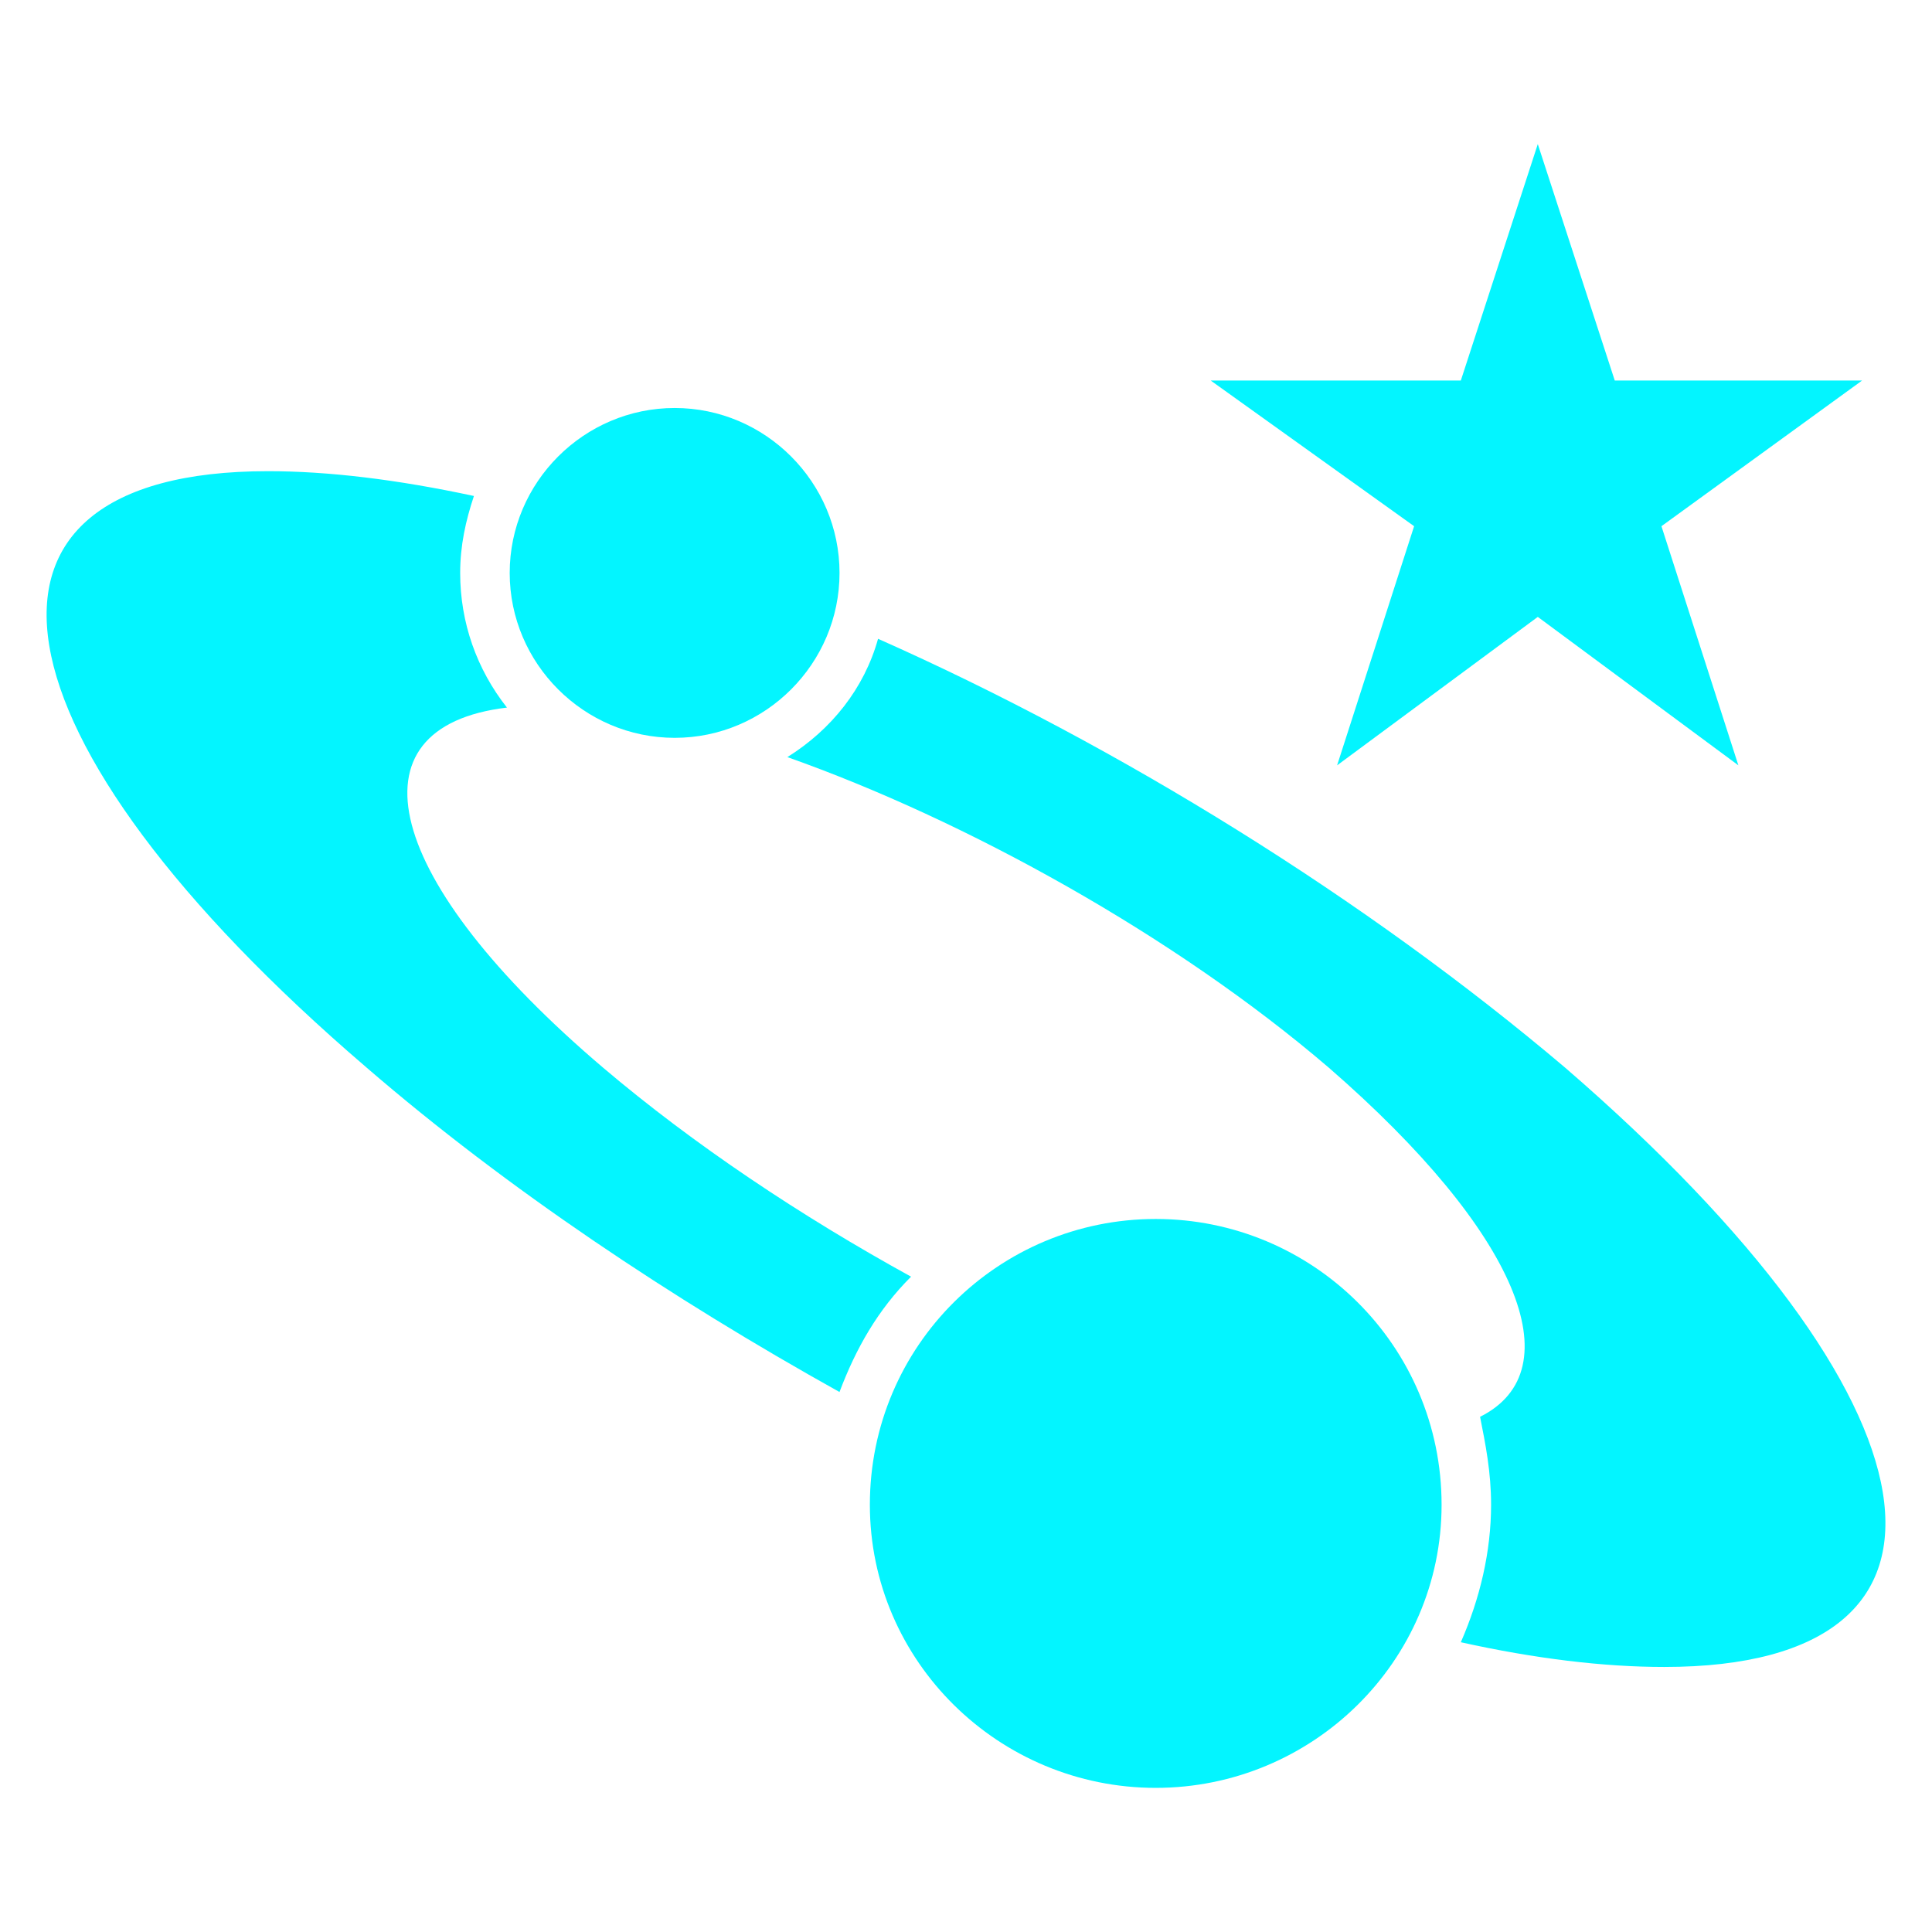 <svg xmlns="http://www.w3.org/2000/svg" xmlns:xlink="http://www.w3.org/1999/xlink" version="1.1" width="512" height="512" viewBox="0 0 512 512">
<g>
	<path fill = "#03F5FF" d="M407.531 38.185l20.398 62.659h65.546l-53.176 38.605 20.388 63.376-53.156-39.342-53.187 39.342 20.409-63.375-53.904-38.605h66.284z" />
	<path fill = "#03F5FF" d="M306.279 323.041c41.523 0 75.755 33.495 75.755 75.745 0 41.534-34.243 75.018-75.755 75.018-41.543 0-75.755-33.495-75.755-75.018 0-42.25 34.222-75.745 75.755-75.745z" />
	<path fill = "#03F5FF" d="M178.8 108.124c24.034 0 43.684 19.681 43.684 43.715 0 24.023-19.641 43.694-43.684 43.694s-43.725-19.671-43.725-43.694c0-24.043 19.691-43.715 43.725-43.715z" />
	<path fill = "#03F5FF" d="M232.694 169.287c64.102 28.446 129.669 69.222 182.108 113.674 101.99 88.135 113.644 158.802 26.245 158.802-16.036 0-34.253-2.192-53.913-6.553 5.099-11.643 8.018-24.054 8.018-36.423 0-8.745-1.474-16.015-2.918-23.317 24.77-12.38 10.219-48.804-40.069-92.508-40.786-34.959-96.174-65.577-143.504-82.32 11.673-7.291 20.377-18.207 24.034-31.355z" />
	<path fill = "#03F5FF" d="M70.974 124.867c16.025 0 34.212 2.192 54.62 6.574-2.181 6.564-3.645 13.118-3.645 20.398 0 13.107 4.373 25.508 12.4 35.676-42.977 5.12-32.788 45.906 25.498 95.447 24.043 20.398 52.439 39.332 81.593 55.368-8.745 8.724-14.582 18.923-18.965 30.567-44.421-24.75-88.125-53.873-125.287-85.945-101.97-87.419-113.633-158.085-26.215-158.085z" />
</g>
</svg>